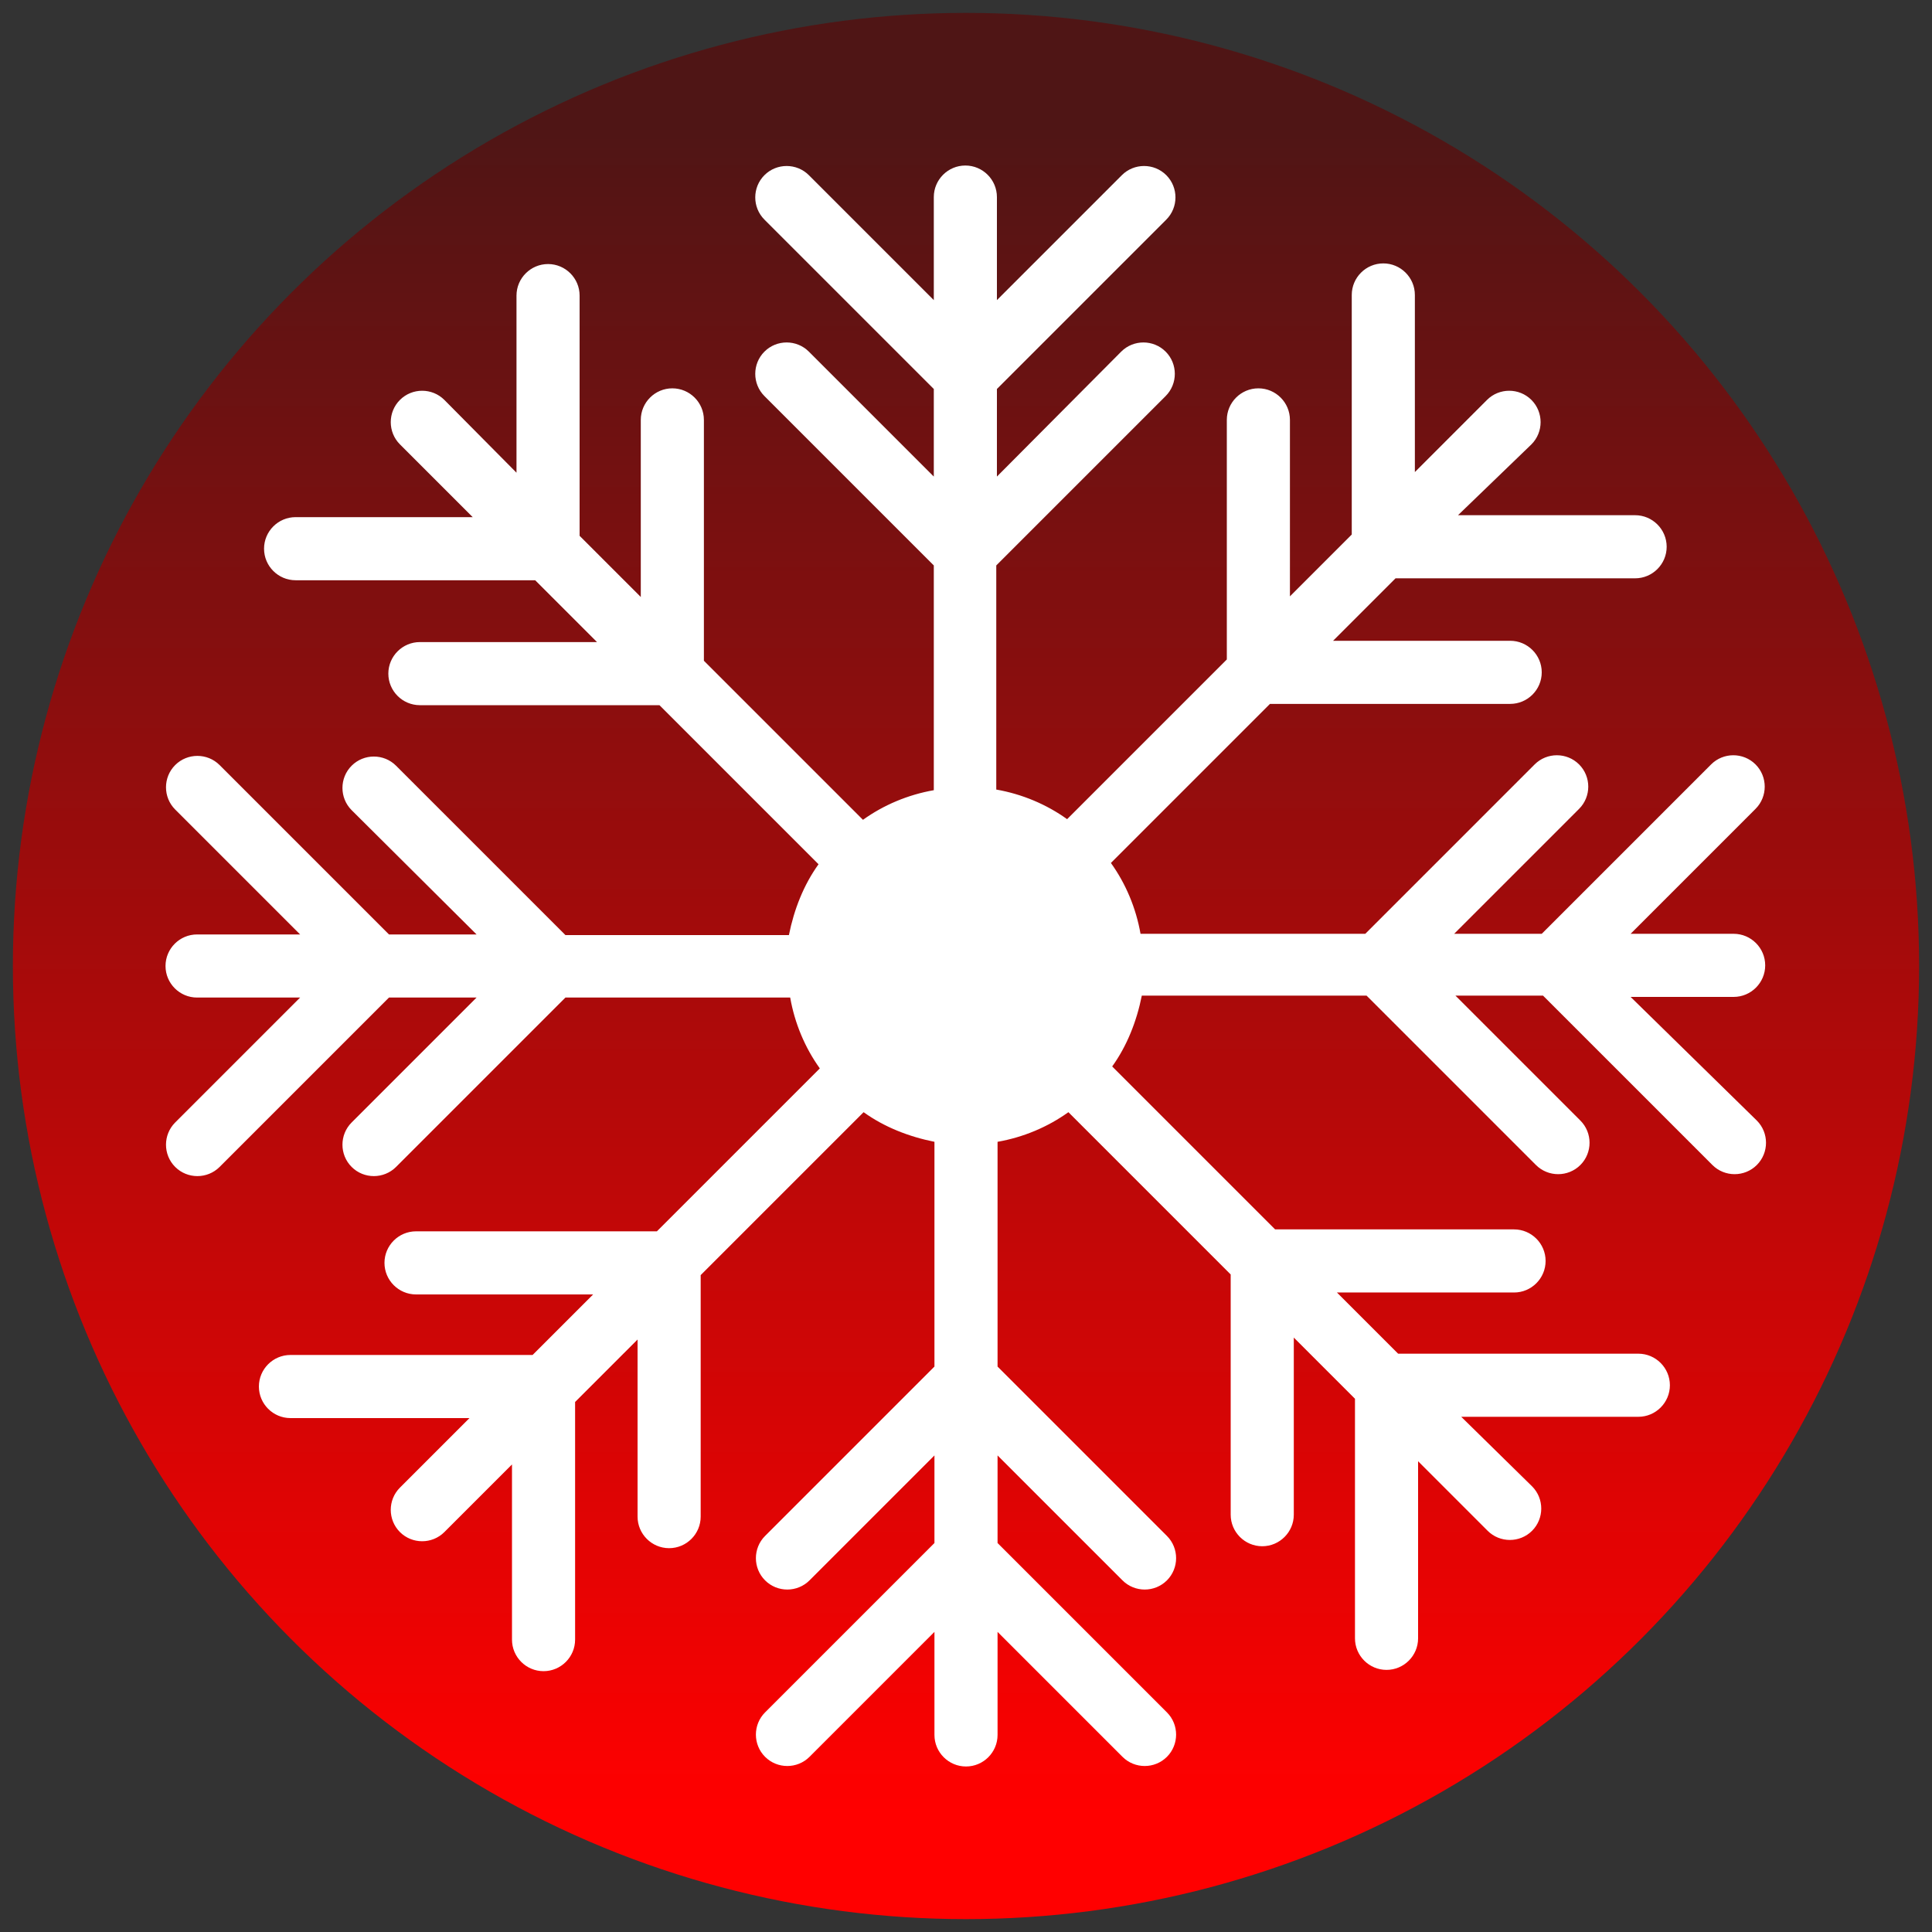 <?xml version="1.0" encoding="UTF-8"?>
<svg id="Ebene_1" xmlns="http://www.w3.org/2000/svg" version="1.1" xmlns:xlink="http://www.w3.org/1999/xlink" viewBox="0 0 300 300">
  <rect x="0" y="0" width="300" height="300" fill="#333333" stroke="none"/>
  <!-- Generator: Adobe Illustrator 30.0.0, SVG Export Plug-In . SVG Version: 2.1.1 Build 123)  -->
  <defs>
    <linearGradient id="Unbenannter_Verlauf_5" data-name="Unbenannter Verlauf 5" x1="268.97" y1="-256.406" x2="564.97" y2="-256.406" gradientTransform="translate(406.406 -264.693) rotate(90) scale(1 -1)" gradientUnits="userSpaceOnUse">
      <stop offset=".051" stop-color="#4f1515"/>
      <stop offset=".937" stop-color="red"/>
    </linearGradient>
    <clipPath id="clippath">
      <rect x="25.3" y="25.3" width="249.4" height="249.4" fill="none"/>
    </clipPath>
  </defs>
  <circle cx="150" cy="150" r="148" fill="url(#Unbenannter_Verlauf_5)"/>
  <g clip-path="url(#clippath)">
    <path d="M253.2,154.8h16c2.7,0,4.9-2.2,4.9-4.9s-2.2-4.9-4.9-4.9h-16l19.4-19.4c1.9-1.9,1.9-5,0-6.9s-5-1.9-6.9,0l-26.3,26.3h-13.6l19.4-19.4c1.9-1.9,1.9-5,0-6.9s-5-1.9-6.9,0l-26.3,26.3h-34.9c-.7-4-2.3-7.8-4.6-11l24.7-24.7h37.3c2.7,0,4.9-2.2,4.9-4.9s-2.2-4.9-4.9-4.9h-27.5l9.7-9.7h37.2c2.7,0,4.9-2.2,4.9-4.9s-2.2-4.9-4.9-4.9h-27.5l11.4-11c1.9-1.9,1.9-5,0-6.9s-5-1.9-6.9,0l-11.2,11.2v-27.5c0-2.7-2.2-4.9-4.9-4.9s-4.9,2.2-4.9,4.9v37.2l-9.6,9.6v-27.4c0-2.7-2.2-4.9-4.9-4.9s-4.9,2.2-4.9,4.9v37.2l-24.8,24.8c-3.2-2.3-7-3.9-11-4.6v-34.8l26.3-26.3c1.9-1.9,1.9-5,0-6.9s-5-1.9-6.9,0l-19.3,19.4v-13.6l26.3-26.3c1.9-1.9,1.9-5,0-6.9s-5-1.9-6.9,0l-19.4,19.4v-16c0-2.7-2.2-4.9-4.9-4.9s-4.9,2.2-4.9,4.9v16l-19.4-19.4c-1.9-1.9-5-1.9-6.9,0s-1.9,5,0,6.9l26.3,26.3v13.6l-19.4-19.4c-1.9-1.9-5-1.9-6.9,0s-1.9,5,0,6.9l26.3,26.3v34.9c-4,.7-7.8,2.3-11,4.6l-24.7-24.7v-37.4c0-2.7-2.2-4.9-4.9-4.9s-4.9,2.2-4.9,4.9v27.5l-9.5-9.5v-37.3c0-2.7-2.2-4.9-4.9-4.9s-4.9,2.2-4.9,4.9v27.5l-11.2-11.3c-1.9-1.9-5-1.9-6.9,0s-1.9,5,0,6.9l11.3,11.3h-27.5c-2.7,0-4.9,2.2-4.9,4.9s2.2,4.9,4.9,4.9h37.2l9.6,9.6h-27.5c-2.7,0-4.9,2.2-4.9,4.9s2.2,4.9,4.9,4.9h37.2l24.7,24.7c-2.3,3.2-3.8,7-4.6,11h-34.7l-26.3-26.3c-1.9-1.9-5-1.9-6.9,0s-1.9,5,0,6.9l19.4,19.3h-13.6l-26.3-26.3c-1.9-1.9-5-1.9-6.9,0s-1.9,5,0,6.9l19.4,19.4h-16c-2.7,0-4.9,2.2-4.9,4.9s2.2,4.9,4.9,4.9h16l-19.4,19.4c-1.9,1.9-1.9,5,0,6.9s5,1.9,6.9,0l26.3-26.3h13.6l-19.4,19.4c-1.9,1.9-1.9,5,0,6.9s5,1.9,6.9,0l26.3-26.3h34.9c.7,4,2.3,7.8,4.6,11l-25.3,25.3h-37.4c-2.7,0-4.9,2.2-4.9,4.9s2.2,4.9,4.9,4.9h27.5l-9.4,9.4h-37.6c-2.7,0-4.9,2.2-4.9,4.9s2.2,4.9,4.9,4.9h27.8l-10.8,10.8c-1.9,1.9-1.9,5,0,6.9s5,1.9,6.9,0l10.5-10.5v27.2c0,2.7,2.2,4.9,4.9,4.9s4.9-2.2,4.9-4.9v-36.9l9.7-9.7v27.5c0,2.7,2.2,4.9,4.9,4.9s4.9-2.2,4.9-4.9v-37.5l25.3-25.3c3.2,2.3,7,3.8,11,4.6v34.9l-26.3,26.3c-1.9,1.9-1.9,5,0,6.9s5,1.9,6.9,0l19.4-19.4v13.6l-26.3,26.3c-1.9,1.9-1.9,5,0,6.9s5,1.9,6.9,0l19.4-19.4v16c0,2.7,2.2,4.9,4.9,4.9s4.9-2.2,4.9-4.9v-16l19.4,19.4c1.9,1.9,5,1.9,6.9,0s1.9-5,0-6.9l-26.3-26.3v-13.6l19.4,19.4c1.9,1.9,5,1.9,6.9,0s1.9-5,0-6.9l-26.3-26.3v-34.9c4-.7,7.8-2.3,11-4.6l25.2,25.2v37.3c0,2.7,2.2,4.9,4.9,4.9s4.9-2.2,4.9-4.9v-27.5l9.5,9.5v37.2c0,2.7,2.2,4.9,4.9,4.9s4.9-2.2,4.9-4.9v-27.5l10.8,10.8c1.9,1.9,5,1.9,6.9,0s1.9-5,0-6.9l-11-10.8h27.5c2.7,0,4.9-2.2,4.9-4.9s-2.2-4.9-4.9-4.9h-37.3l-9.5-9.5h27.5c2.7,0,4.9-2.2,4.9-4.9s-2.2-4.9-4.9-4.9h-37.1l-25.3-25.3c2.3-3.2,3.8-7,4.6-11h34.9l26.3,26.3c1.9,1.9,5,1.9,6.9,0s1.9-5,0-6.9l-19.4-19.4h13.6l26.3,26.3c1.9,1.9,5,1.9,6.9,0s1.9-5,0-6.9l-19.6-19.2Z" fill="#fff"/>
  </g>
</svg>